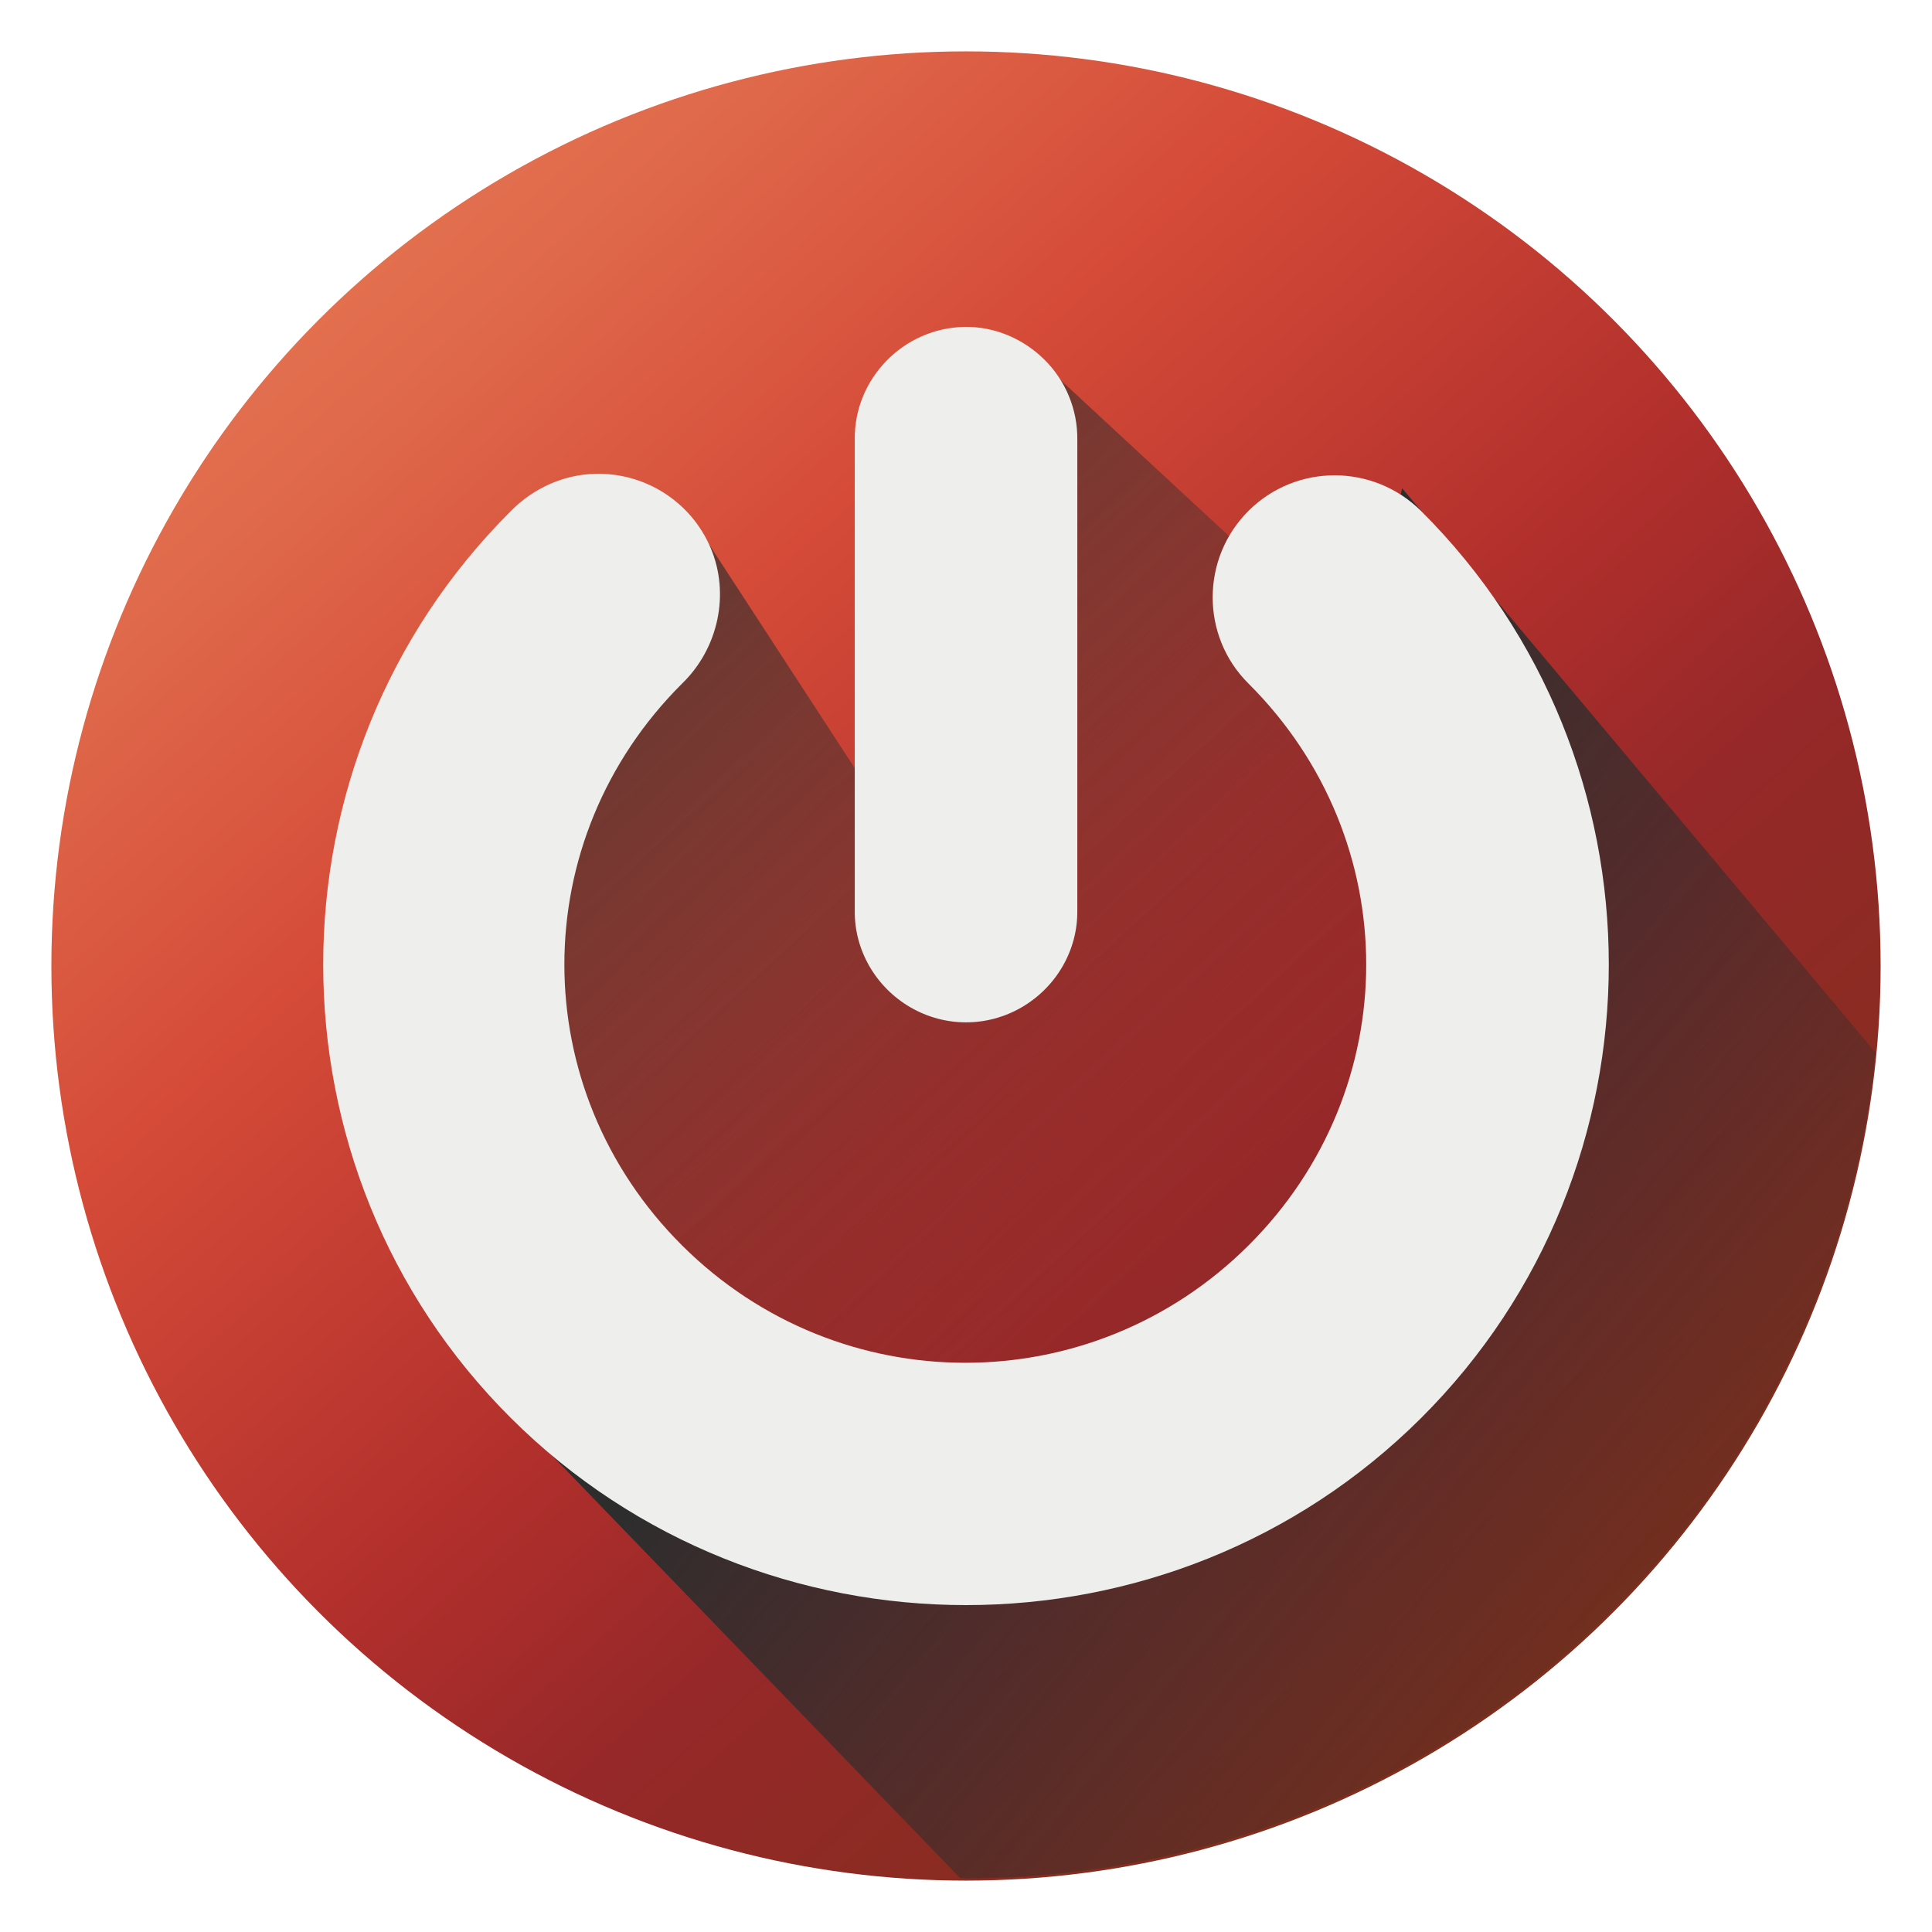 <?xml version="1.0" encoding="UTF-8" standalone="no"?>
<!-- Generator: Adobe Illustrator 16.0.0, SVG Export Plug-In . SVG Version: 6.00 Build 0)  -->

<svg
   xmlns:dc="http://purl.org/dc/elements/1.1/"
   xmlns:cc="http://creativecommons.org/ns#"
   xmlns:rdf="http://www.w3.org/1999/02/22-rdf-syntax-ns#"
   xmlns:svg="http://www.w3.org/2000/svg"
   xmlns="http://www.w3.org/2000/svg"
   xmlns:xlink="http://www.w3.org/1999/xlink"
   xmlns:sodipodi="http://sodipodi.sourceforge.net/DTD/sodipodi-0.dtd"
   xmlns:inkscape="http://www.inkscape.org/namespaces/inkscape"
   version="1.1"
   id="Capa_1"
   x="0px"
   y="0px"
   width="64px"
   height="64px"
   viewBox="0 0 64 64"
   enable-background="new 0 0 64 64"
   xml:space="preserve"
   inkscape:version="0.91 r"
   sodipodi:docname="system-shutdown.svg"><sodipodi:namedview
     pagecolor="#ffffff"
     bordercolor="#666666"
     borderopacity="1"
     objecttolerance="10"
     gridtolerance="10"
     guidetolerance="10"
     inkscape:pageopacity="0"
     inkscape:pageshadow="2"
     inkscape:window-width="1918"
     inkscape:window-height="1055"
     id="namedview40"
     showgrid="false"
     inkscape:zoom="2.1324392"
     inkscape:cx="-137.9034"
     inkscape:cy="55.549976"
     inkscape:window-x="1920"
     inkscape:window-y="0"
     inkscape:window-maximized="1"
     inkscape:current-layer="Capa_1" /><defs
     id="defs42"><linearGradient
       inkscape:collect="always"
       id="linearGradient4161"><stop
         style="stop-color:#2d2d2d;stop-opacity:1;"
         offset="0"
         id="stop4163" /><stop
         style="stop-color:#2d2d2d;stop-opacity:0;"
         offset="1"
         id="stop4165" /></linearGradient><linearGradient
       gradientUnits="userSpaceOnUse"
       y2="66.325"
       x2="65.558"
       y1="4.195"
       x1="9.948"
       id="linearGradient4180-629"
       xlink:href="#SVGID_1_-837"
       inkscape:collect="always" /><linearGradient
       inkscape:collect="always"
       xlink:href="#linearGradient4161"
       id="linearGradient4167"
       x1="33.325"
       y1="34.985"
       x2="59.024"
       y2="56.539"
       gradientUnits="userSpaceOnUse" /><linearGradient
       inkscape:collect="always"
       xlink:href="#linearGradient4161"
       id="linearGradient4175"
       x1="11.381"
       y1="10.874"
       x2="39.433"
       y2="40.718"
       gradientUnits="userSpaceOnUse" /></defs><circle
     r="30.298"
     cy="32"
     cx="32"
     id="path4172"
     style="opacity:1;fill:url(#linearGradient4180-629);fill-opacity:1;stroke:none;stroke-width:1.5;stroke-linecap:round;stroke-linejoin:round;stroke-miterlimit:4;stroke-dasharray:none;stroke-opacity:0.125" /><path
     inkscape:connector-curvature="0"
     id="path4224"
     d="m 23.316,17.769 6.73,10.336 3.606,-13.861 0.24,-2.804 7.612,7.051 0.481,3.125 4.247,8.413 c 0,0 -0.481,13.3 -1.122,13.461 -0.641,0.16 -4.567,2.243 -5.208,2.243 -0.641,0 -2.965,0.24 -2.965,0.24 l -14.102,0.481 c 0,0 -6.73,-11.458 -6.81,-12.579 -0.08,-1.122 3.125,-11.778 3.125,-11.778 z"
     style="fill:url(#linearGradient4175);fill-rule:evenodd;stroke:none;stroke-width:1px;stroke-linecap:butt;stroke-linejoin:miter;stroke-opacity:1;fill-opacity:1" /><path
     style="opacity:1;fill:url(#linearGradient4167);fill-opacity:1;stroke:none;stroke-width:1.5;stroke-linecap:round;stroke-linejoin:round;stroke-miterlimit:4;stroke-dasharray:none;stroke-opacity:0.125"
     d="m 46.448,16.174 -1.762,7.691 2.002,13.701 c 0,0 -4.806,8.414 -5.367,8.414 -0.561,0 -18.589,0.08 -19.311,-0.08 -0.721,-0.16 -6.664,-0.73 -6.664,-0.73 l 16.463,17.047 a 30.298,30.298 0 0 0 0.168,0.008 30.298,30.298 0 0 0 30.15,-27.361 L 46.448,16.174 Z"
     id="path4172-5"
     inkscape:connector-curvature="0" /><path
     id="5"
     d="m 31.953,10.829 c -2.024,0.034 -3.664,1.717 -3.638,3.733 l 0,15.593 c -0.019,1.32 0.698,2.548 1.843,3.213 1.145,0.665 2.541,0.665 3.686,0 1.145,-0.665 1.862,-1.893 1.843,-3.213 l 0,-15.593 c 0.012,-0.989 -0.383,-1.948 -1.087,-2.646 -0.704,-0.698 -1.653,-1.103 -2.646,-1.087 z m -12.238,4.867 c -1.051,0.025 -2.051,0.481 -2.788,1.229 -8.294,8.259 -8.294,21.793 0,30.052 8.294,8.259 21.852,8.259 30.146,0 8.294,-8.259 8.294,-21.793 0,-30.052 -1.582,-1.571 -4.14,-1.575 -5.717,0 -1.577,1.575 -1.582,4.147 0,5.717 5.202,5.18 5.202,13.438 0,18.617 -5.202,5.18 -13.557,5.18 -18.759,0 -5.202,-5.18 -5.202,-13.438 0,-18.617 1.193,-1.156 1.592,-2.962 0.945,-4.489 -0.647,-1.527 -2.164,-2.5 -3.827,-2.457 z"
     inkscape:connector-curvature="0"
     style="fill:#eeeeec" /><linearGradient
     y2="30.951"
     x2="61.945"
     y1="30.951"
     x1="2.053"
     gradientUnits="userSpaceOnUse"
     id="SVGID_1_-837"><stop
       id="stop6704"
       style="stop-color:#e57653"
       offset="0" /><stop
       id="stop6706"
       style="stop-color:#e06b4c"
       offset="0.095" /><stop
       id="stop6708"
       style="stop-color:#d54b38"
       offset="0.254" /><stop
       id="stop6710"
       style="stop-color:#b12f2c"
       offset="0.455" /><stop
       id="stop6712"
       style="stop-color:#962829"
       offset="0.567" /><stop
       id="stop6714"
       style="stop-color:#793117"
       offset="0.865" /><stop
       id="stop6716"
       style="stop-color:#5b331d"
       offset="0.994" /></linearGradient></svg>